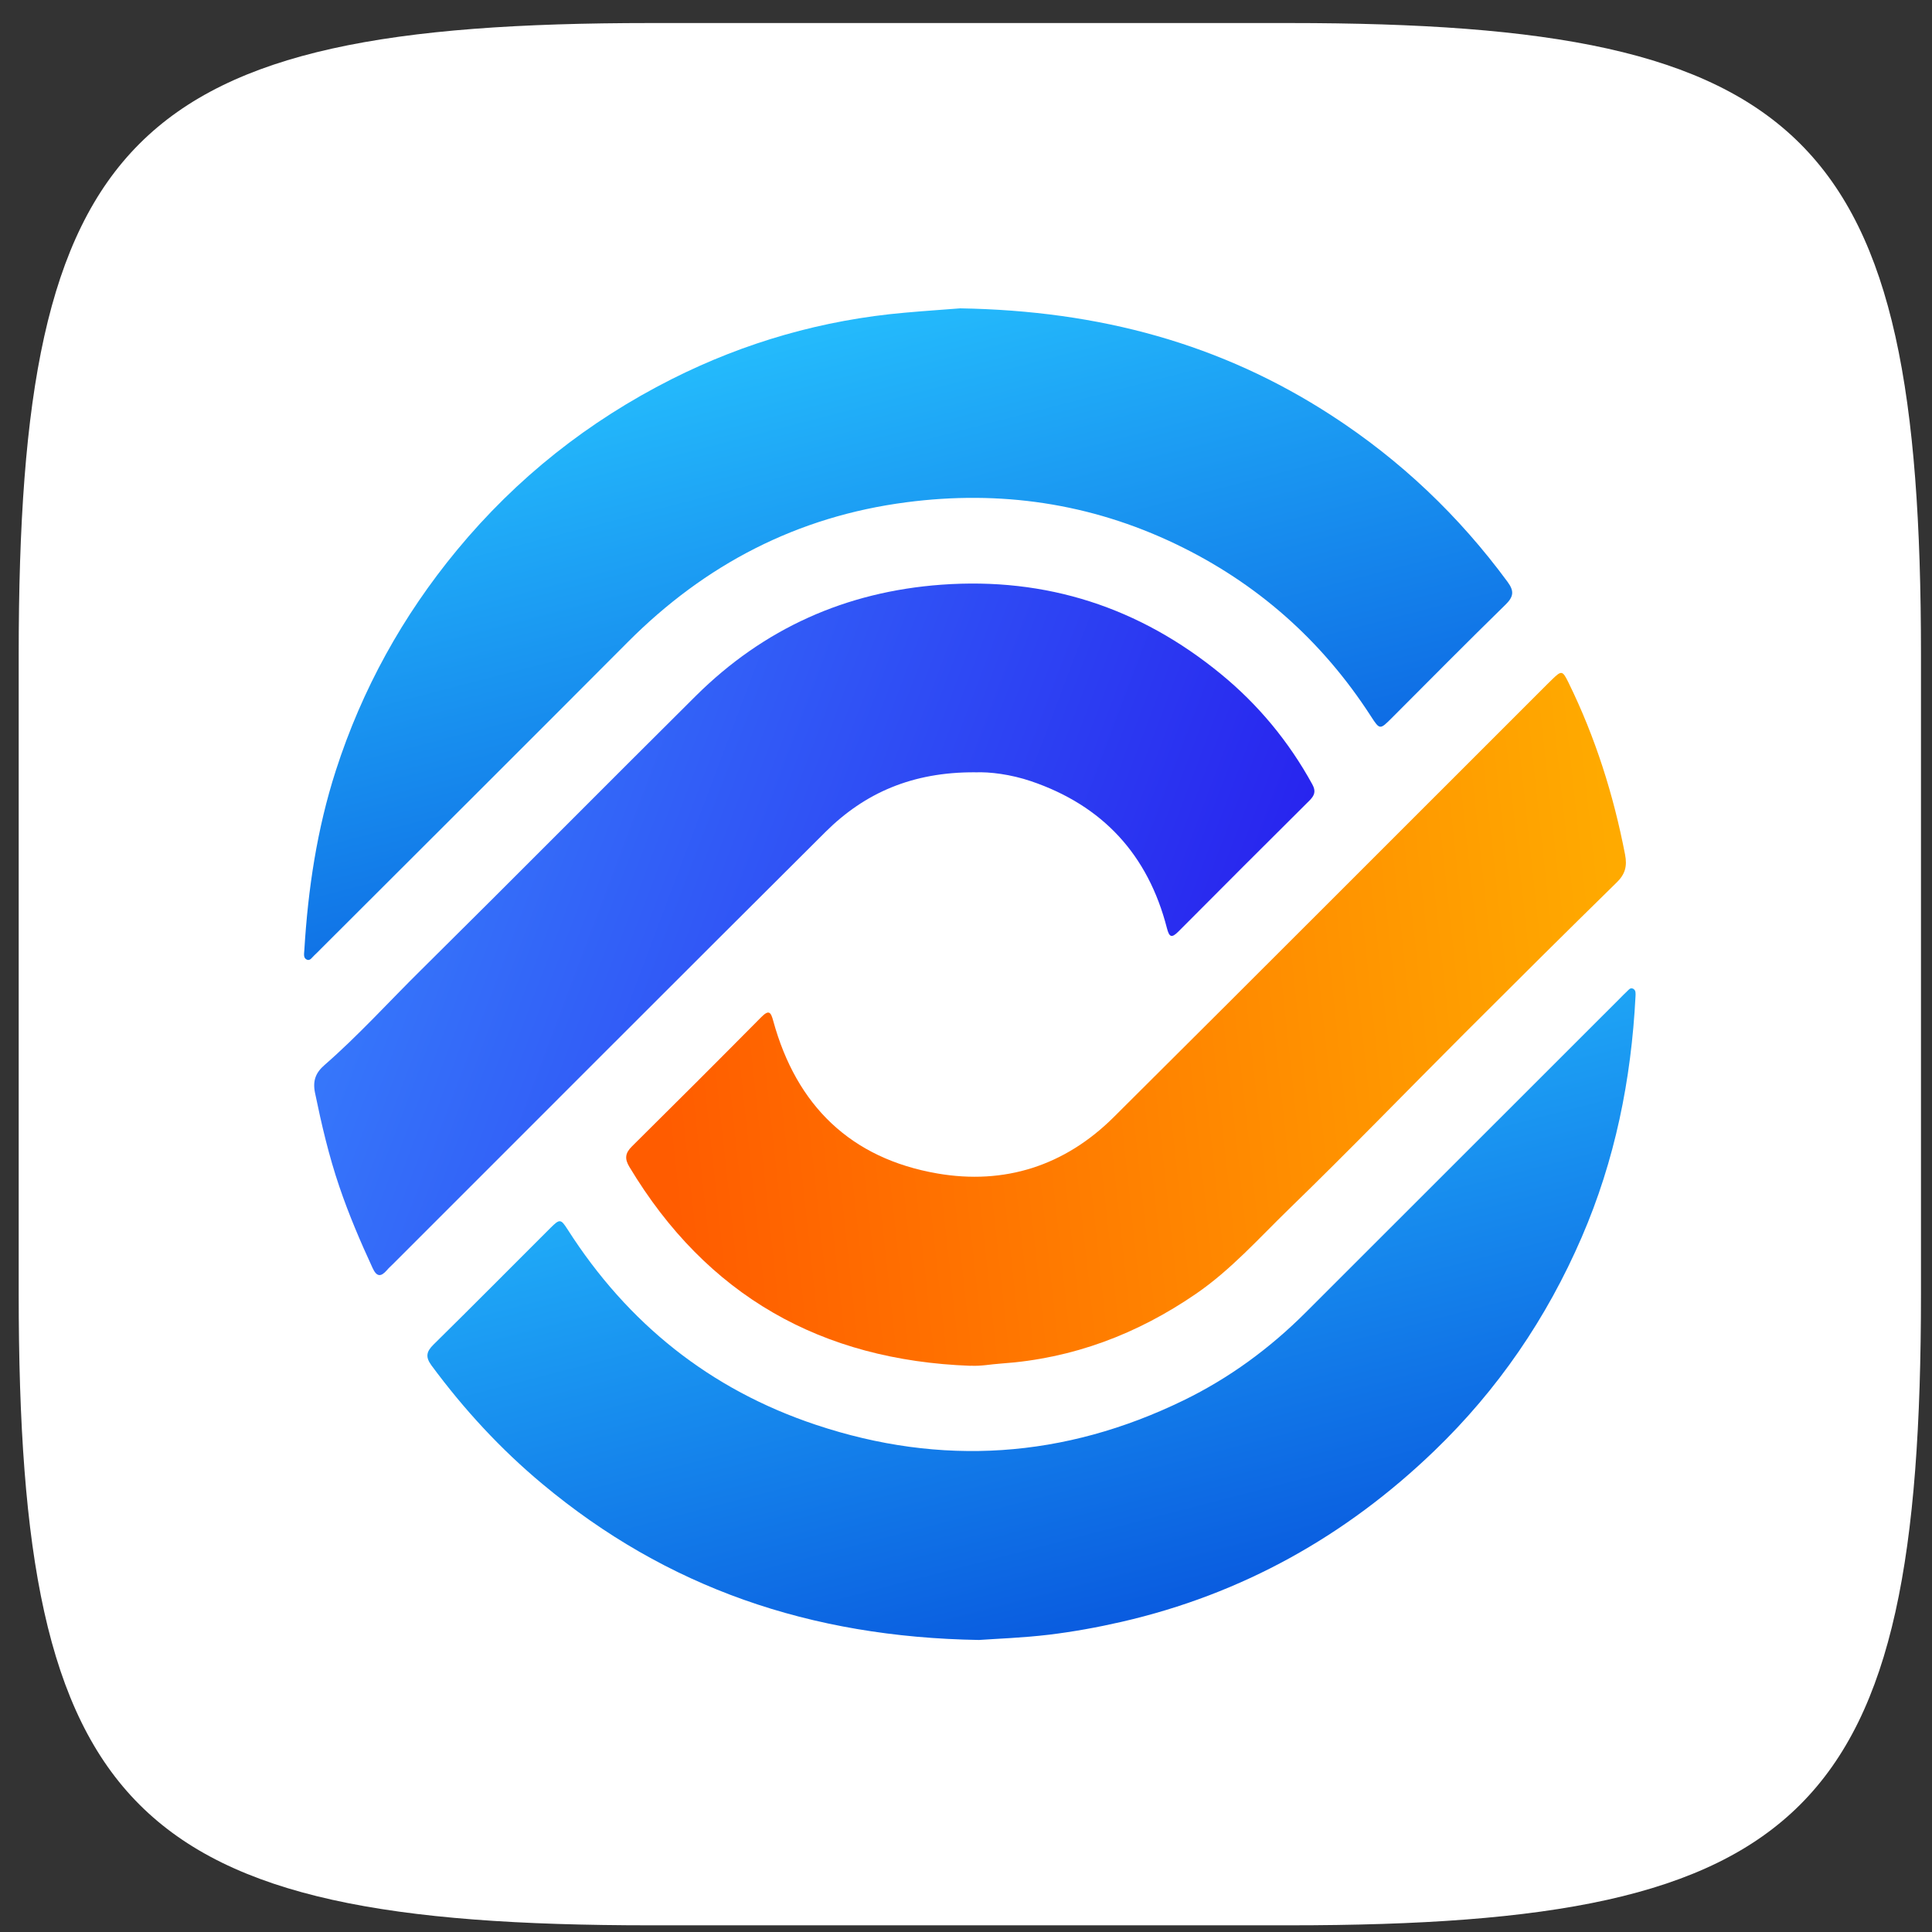 <svg width="65" height="65" viewBox="0 0 65 65" fill="none" xmlns="http://www.w3.org/2000/svg">
<rect x="0" y="0" width="65" height="65" fill="#333333" stroke="none"/>
<g id="Frame 1000008400">
<path id="Squircle" d="M0.629 22.023C0.629 4.525 4.379 0.775 21.877 0.775H43.381C60.879 0.775 64.629 4.525 64.629 22.023V43.527C64.629 61.025 60.879 64.775 43.381 64.775H21.877C4.379 64.775 0.629 61.025 0.629 43.527V22.023Z" fill="white"/>
<g id="N2nYCo.tif">
<g id="Group">
<path id="Vector" d="M32.936 55.175C27.253 55.082 22.426 53.413 18.25 49.928C16.839 48.752 15.608 47.415 14.518 45.94C14.31 45.658 14.341 45.478 14.583 45.239C15.904 43.938 17.208 42.621 18.52 41.312C18.833 41 18.869 41.008 19.098 41.366C21.117 44.527 23.89 46.748 27.447 47.935C31.671 49.346 35.811 49.064 39.818 47.114C41.353 46.368 42.719 45.365 43.927 44.158C47.45 40.637 50.973 37.115 54.496 33.594C54.569 33.521 54.642 33.442 54.721 33.371C54.786 33.315 54.845 33.208 54.949 33.267C55.042 33.318 55.028 33.428 55.025 33.518C54.882 36.324 54.335 39.038 53.214 41.627C52.037 44.352 50.39 46.759 48.255 48.814C45.276 51.682 41.784 53.636 37.734 54.565C36.926 54.75 36.109 54.899 35.29 54.998C34.417 55.102 33.536 55.133 32.933 55.175H32.936Z" fill="url(#paint0_linear_1048_7143)"/>
<path id="Vector_2" d="M32.306 10.374C37.004 10.453 41.09 11.57 44.801 13.98C47.122 15.486 49.087 17.355 50.724 19.581C50.952 19.891 50.921 20.08 50.65 20.344C49.363 21.602 48.096 22.883 46.823 24.158C46.426 24.555 46.421 24.558 46.122 24.096C44.477 21.549 42.284 19.61 39.555 18.303C36.68 16.927 33.647 16.485 30.49 16.899C26.821 17.377 23.723 18.99 21.121 21.602C17.688 25.048 14.241 28.482 10.8 31.919C10.727 31.992 10.653 32.071 10.575 32.141C10.498 32.209 10.434 32.338 10.321 32.285C10.194 32.226 10.234 32.079 10.239 31.964C10.363 29.912 10.665 27.891 11.298 25.926C12.18 23.19 13.543 20.724 15.373 18.509C17.378 16.082 19.794 14.171 22.599 12.755C25.069 11.511 27.685 10.762 30.442 10.52C31.16 10.456 31.881 10.408 32.306 10.374Z" fill="url(#paint1_linear_1048_7143)"/>
<path id="Vector_3" d="M32.653 45.95C32.652 45.95 32.65 45.951 32.649 45.951C27.635 45.767 23.777 43.592 21.176 39.26C21.012 38.99 21.029 38.798 21.26 38.57C22.719 37.126 24.169 35.677 25.611 34.221C25.873 33.957 25.935 34.053 26.016 34.351C26.797 37.197 28.621 38.976 31.536 39.48C33.8 39.871 35.822 39.221 37.464 37.591C42.339 32.744 47.196 27.874 52.06 23.015C52.108 22.968 52.153 22.923 52.2 22.878C52.538 22.546 52.566 22.551 52.769 22.962C53.673 24.803 54.284 26.737 54.673 28.749C54.749 29.141 54.679 29.411 54.389 29.692C52.679 31.367 50.984 33.053 49.291 34.745C47.312 36.724 45.363 38.739 43.355 40.687C42.35 41.664 41.412 42.722 40.243 43.525C38.261 44.887 36.09 45.709 33.682 45.875C33.342 45.897 33.005 45.968 32.656 45.948C32.655 45.948 32.653 45.949 32.653 45.95Z" fill="url(#paint2_linear_1048_7143)"/>
<path id="Vector_4" d="M32.805 25.984C32.806 25.983 32.806 25.983 32.805 25.983C30.697 25.972 29.093 26.676 27.773 27.989C22.909 32.831 18.063 37.687 13.211 42.537C13.146 42.601 13.076 42.663 13.017 42.734C12.814 42.967 12.673 42.962 12.535 42.66C12.121 41.765 11.735 40.859 11.417 39.924C11.065 38.891 10.817 37.83 10.597 36.761C10.516 36.355 10.623 36.088 10.918 35.832C12.067 34.83 13.09 33.695 14.174 32.626C17.266 29.566 20.327 26.475 23.413 23.41C25.697 21.144 28.457 19.908 31.667 19.672C35.207 19.413 38.344 20.437 41.073 22.675C42.332 23.705 43.363 24.952 44.151 26.388C44.278 26.619 44.23 26.759 44.055 26.934C42.583 28.398 41.113 29.864 39.648 31.339C39.417 31.57 39.339 31.533 39.26 31.227C38.626 28.758 37.1 27.1 34.684 26.281C34.006 26.053 33.304 25.963 32.806 25.985C32.805 25.985 32.805 25.984 32.805 25.984Z" fill="url(#paint3_linear_1048_7143)"/>
</g>
</g>
</g>
<defs>
<linearGradient id="paint0_linear_1048_7143" x1="58.33" y1="57.339" x2="50.357" y2="26.612" gradientUnits="userSpaceOnUse">
<stop stop-color="#0039D5"/>
<stop offset="1" stop-color="#27C5FF"/>
</linearGradient>
<linearGradient id="paint1_linear_1048_7143" x1="54.178" y1="34.461" x2="46.207" y2="3.737" gradientUnits="userSpaceOnUse">
<stop stop-color="#0039D5"/>
<stop offset="1" stop-color="#27C5FF"/>
</linearGradient>
<linearGradient id="paint2_linear_1048_7143" x1="22.381" y1="37.853" x2="54.844" y2="34.342" gradientUnits="userSpaceOnUse">
<stop stop-color="#FF5C00"/>
<stop offset="1" stop-color="#FFAA00"/>
</linearGradient>
<linearGradient id="paint3_linear_1048_7143" x1="10.571" y1="19.632" x2="47.716" y2="33.627" gradientUnits="userSpaceOnUse">
<stop stop-color="#3988FD"/>
<stop offset="1" stop-color="#2514EC"/>
<stop offset="1" stop-color="#2824EE"/>
</linearGradient>
</defs>
</svg>

